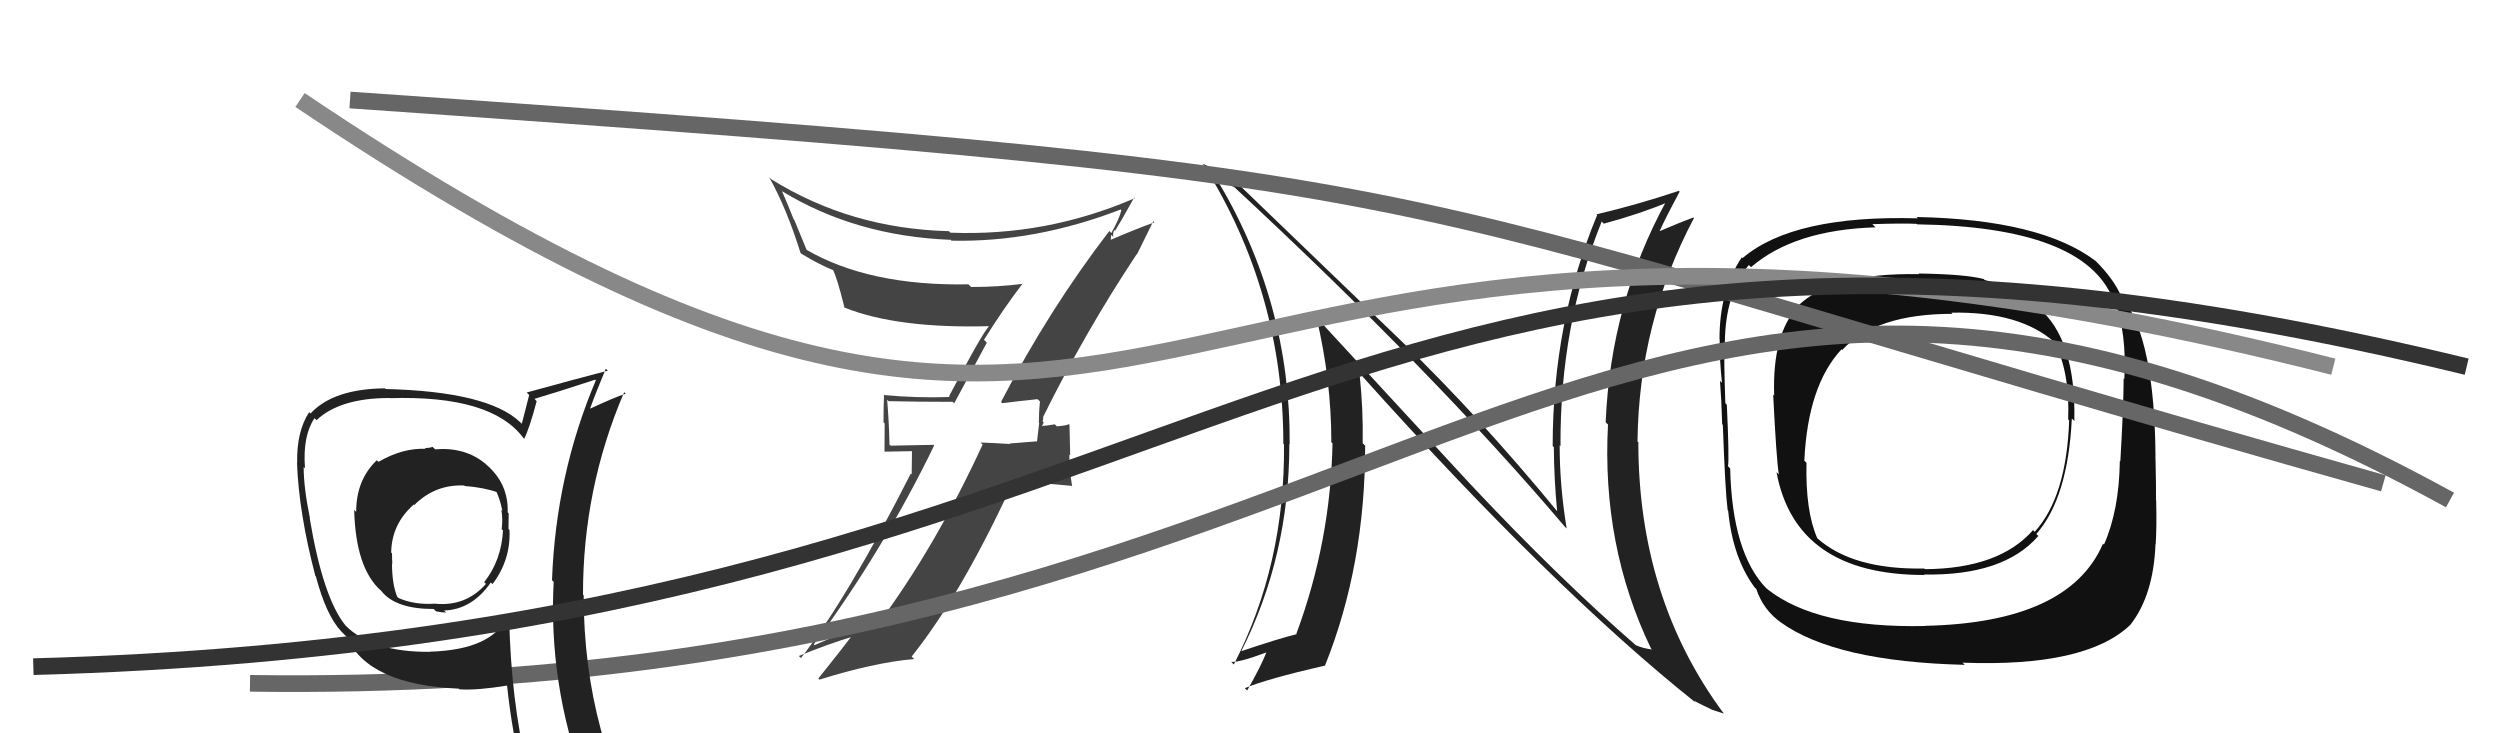 <svg xmlns="http://www.w3.org/2000/svg" width="150" height="44" viewBox="0,0,150,44"><path fill="#111" d="M122.43 18.59L122.35 18.50L122.42 18.58Q120.71 17.18 119.08 16.80L119.04 16.76L119.02 16.74Q117.89 16.45 115.11 16.41L115.11 16.40L115.15 16.45Q109.91 16.35 107.86 18.37L107.99 18.50L107.88 18.39Q106.33 20.04 106.45 23.73L106.43 23.72L106.39 23.67Q106.58 27.52 106.73 28.47L106.63 28.37L106.59 28.33Q107.74 34.50 115.47 34.50L115.55 34.59L115.43 34.47Q120.21 34.56 122.30 32.16L122.32 32.18L122.18 32.04Q124.08 29.87 124.31 25.11L124.31 25.11L124.46 25.26Q124.57 20.31 122.25 18.41ZM115.49 37.53L115.52 37.56L115.51 37.56Q109.00 37.70 106.03 35.34L105.91 35.22L105.97 35.29Q103.93 33.17 103.81 28.11L103.69 27.98L103.68 27.97Q103.76 27.56 103.61 24.28L103.58 24.26L103.52 24.19Q103.43 21.63 103.47 20.56L103.39 20.48L103.49 20.59Q103.52 17.61 104.93 15.90L105.07 16.04L105.06 16.03Q107.66 13.79 112.53 13.64L112.37 13.48L112.34 13.45Q114.11 13.39 114.99 13.43L115.11 13.55L115.02 13.46Q125.03 13.61 126.78 17.95L126.85 18.02L126.88 18.05Q127.61 20.00 127.46 22.74L127.42 22.70L127.42 22.71Q127.41 24.41 127.22 27.68L127.18 27.64L127.19 27.65Q127.15 30.62 126.24 32.67L126.23 32.67L126.18 32.62Q124.14 37.36 115.50 37.55ZM127.84 37.51L127.72 37.40L127.82 37.49Q129.21 35.72 129.33 32.64L129.25 32.57L129.34 32.65Q129.41 31.62 129.37 30.02L129.35 30.00L129.36 30.01Q129.37 29.29 129.33 27.47L129.25 27.38L129.33 27.46Q129.29 20.35 127.35 17.87L127.27 17.79L127.28 17.80Q126.84 16.75 125.73 15.65L125.69 15.61L125.74 15.66Q122.46 13.17 115.00 13.02L114.99 13.01L115.07 13.10Q107.60 12.89 104.56 15.48L104.57 15.50L104.51 15.44Q103.17 17.41 103.17 20.34L103.21 20.38L103.18 20.35Q103.17 21.63 103.32 22.97L103.31 22.96L103.20 22.85Q103.29 24.00 103.33 25.45L103.31 25.43L103.37 25.49Q103.51 29.44 103.66 30.62L103.66 30.61L103.69 30.64Q103.96 33.47 105.29 35.26L105.40 35.36L105.38 35.35Q105.80 36.60 106.87 37.36L106.80 37.29L106.83 37.33Q110.11 39.70 117.88 39.89L117.86 39.86L117.75 39.76Q125.16 40.04 127.82 37.49ZM124.18 25.24L124.03 25.10L124.15 25.22Q123.99 29.81 122.08 31.91L121.98 31.80L121.98 31.81Q119.95 34.12 115.50 34.15L115.49 34.14L115.45 34.11Q111.15 34.19 109.02 32.28L108.98 32.24L109.04 32.30Q108.32 30.67 108.39 27.77L108.24 27.62L108.26 27.64Q108.47 23.13 110.49 20.96L110.39 20.86L110.53 21.00Q112.55 18.83 117.15 18.83L117.04 18.71L117.08 18.76Q121.19 18.68 123.29 20.55L123.38 20.64L123.28 20.54Q124.20 22.38 124.09 25.16Z"/><path fill="#444" d="M60.19 24.25L60.06 24.12L60.14 24.19Q60.84 24.10 62.25 23.95L62.36 24.05L62.40 24.09Q62.33 24.71 62.33 25.36L62.35 25.38L62.22 26.50L62.20 26.48Q61.42 26.54 60.58 26.61L60.61 26.65L60.60 26.64Q59.67 26.58 58.83 26.55L59.03 26.74L58.96 26.67Q56.11 32.84 52.68 37.45L52.57 37.34L52.56 37.33Q50.17 38.10 48.88 38.71L48.83 38.66L48.83 38.66Q53.00 33.01 56.05 26.73L56.01 26.69L53.44 26.74L53.37 26.68Q53.34 25.32 53.23 23.99L53.29 24.04L53.31 24.07Q55.11 24.11 57.16 24.11L57.25 24.20L59.21 20.56L59.04 20.39Q60.14 18.61 61.36 17.01L61.34 16.99L61.38 17.03Q59.87 17.22 58.27 17.22L58.08 17.04L58.11 17.06Q52.13 17.17 48.36 14.97L48.40 15.00L47.66 13.20L47.62 13.16Q47.30 12.34 46.92 11.47L46.90 11.46L46.92 11.47Q51.32 14.16 57.03 14.39L56.93 14.29L57.09 14.44Q62.10 14.55 67.24 12.57L67.31 12.63L67.28 12.61Q67.17 13.11 66.68 13.98L66.65 13.95L66.56 13.86Q62.92 18.60 60.06 24.12ZM68.15 15.23L68.21 15.28L69.20 13.27L69.27 13.34Q68.20 13.72 66.52 14.44L66.63 14.54L66.67 14.09L66.79 14.21Q66.76 13.92 66.88 13.80L67.02 13.95L66.91 13.84Q67.32 13.18 68.05 11.85L68.01 11.82L68.09 11.89Q62.77 14.19 57.02 13.96L57.00 13.94L56.93 13.87Q51.03 13.72 46.27 10.75L46.30 10.78L46.15 10.63Q47.20 12.51 48.03 15.17L48.09 15.23L48.09 15.23Q49.24 15.92 50.04 16.23L50.01 16.20L49.95 16.14Q50.21 16.59 50.67 18.46L50.57 18.36L50.68 18.46Q53.84 19.72 59.36 19.57L59.19 19.41L59.35 19.56Q58.92 20.01 56.94 23.78L56.98 23.82L56.99 23.82Q55.00 23.89 53.02 23.70L53.01 23.69L53.04 23.72Q53.01 24.45 53.01 25.33L53.08 25.40L53.07 27.10L54.72 27.07L54.70 28.46L54.65 28.41Q50.84 35.91 48.06 39.48L48.10 39.52L47.93 39.36Q49.60 38.67 51.24 38.17L51.32 38.25L51.16 38.09Q50.47 39.00 49.10 40.71L49.22 40.84L49.16 40.78Q52.41 39.76 54.85 39.54L54.81 39.50L54.70 39.39Q57.68 35.67 60.80 28.89L60.74 28.83L64.29 29.15L64.33 29.19Q64.16 28.18 64.16 27.27L64.21 27.31L64.17 25.48L64.13 25.45Q63.96 25.54 63.41 25.58L63.33 25.50L63.29 25.46Q62.79 25.55 62.53 25.55L62.59 25.62L62.51 25.54Q62.58 25.49 62.62 25.34L62.56 25.29L62.60 25.06L62.58 25.03Q65.11 19.91 68.19 15.27Z"/><path fill="#222" d="M88.37 29.21L79.15 19.22L78.99 19.06Q79.88 22.80 79.88 26.53L79.99 26.65L79.95 26.61Q79.84 32.47 77.78 38.03L77.76 38.00L77.80 38.05Q76.73 38.31 74.48 39.07L74.53 39.12L74.48 39.07Q77.36 33.35 77.36 26.65L77.33 26.62L77.38 26.66Q77.44 18.08 72.95 10.66L72.84 10.56L72.93 10.64Q73.39 10.83 74.07 11.25L74.00 11.18L73.89 11.07Q86.09 22.39 93.93 31.65L93.93 31.64L94.00 31.71Q93.58 29.16 93.58 26.72L93.61 26.75L93.63 26.77Q93.59 19.50 96.10 13.30L96.05 13.24L96.23 13.42Q98.47 12.81 100.07 12.13L99.99 12.04L99.99 12.04Q96.64 18.17 96.34 25.33L96.38 25.38L96.48 25.47Q96.09 32.74 99.06 38.91L99.18 39.03L99.13 38.97Q98.56 38.90 98.15 38.71L98.06 38.62L98.18 38.74Q93.48 34.65 88.26 29.09L88.38 29.21ZM101.64 42.05L101.80 42.22L101.63 42.04Q102.26 42.37 102.68 42.56L102.70 42.58L103.44 42.82L103.41 42.79Q98.30 35.89 98.30 26.53L98.36 26.59L98.25 26.49Q98.33 19.33 101.64 13.08L101.67 13.11L101.60 13.05Q100.96 13.28 99.55 13.88L99.51 13.85L99.56 13.90Q99.94 13.06 100.78 11.50L100.73 11.45L100.73 11.45Q98.22 12.29 95.79 12.86L95.79 12.87L95.83 12.90Q93.16 19.34 93.16 26.76L93.18 26.78L93.23 26.83Q93.24 28.71 93.43 30.69L93.48 30.74L93.51 30.77Q88.79 25.02 84.03 20.41L84.05 20.43L73.94 10.70L73.87 10.63Q73.37 10.39 72.15 9.82L72.08 9.75L72.23 9.91Q77.00 17.53 77.00 26.63L77.09 26.72L77.04 26.67Q77.11 33.86 74.03 39.87L73.99 39.83L73.87 39.71Q74.34 39.76 75.97 39.15L75.89 39.07L75.98 39.15Q75.67 39.95 74.83 41.43L74.79 41.39L74.69 41.29Q76.00 40.74 79.47 39.94L79.45 39.93L79.49 39.96Q81.91 33.94 81.91 26.74L81.95 26.78L81.76 26.59Q81.80 24.54 81.57 22.41L81.60 22.43L81.69 22.52Q93.13 35.29 101.73 42.15Z"/><path d="M15 41 C86 42,96 2,147 30" stroke="#666" fill="none"/><path d="M21 6 C93 11,79 11,143 29" stroke="#666" fill="none"/><path d="M18 6 C73 43,65 3,140 22" stroke="#888" fill="none"/><path fill="#222" d="M25.93 26.78L26.10 26.95L25.95 26.81Q25.80 26.88 25.50 26.88L25.45 26.83L25.54 26.93Q24.16 26.87 22.71 27.71L22.60 27.61L22.61 27.61Q21.37 28.80 21.37 30.71L21.27 30.61L21.25 30.59Q21.34 34.10 22.86 35.44L22.88 35.45L22.88 35.46Q23.73 36.54 26.02 36.54L26.00 36.52L26.16 36.68Q26.46 36.75 26.77 36.75L26.58 36.57L26.64 36.63Q28.31 36.58 29.45 34.95L29.54 35.03L29.55 35.05Q30.65 33.59 30.57 31.80L30.48 31.71L30.51 31.74Q30.52 31.22 30.52 30.80L30.56 30.84L30.46 30.74Q30.52 29.01 29.15 27.85L29.20 27.90L29.12 27.82Q27.90 26.81 26.11 26.96ZM30.60 37.12L30.48 37.00L30.45 36.98Q29.53 38.99 25.80 39.10L25.89 39.19L25.81 39.11Q22.34 39.14 20.74 37.54L20.76 37.56L20.74 37.54Q19.38 35.88 18.58 31.08L18.50 31.00L18.60 31.10Q18.22 29.28 18.22 28.02L18.16 27.96L18.30 28.10Q18.15 26.16 18.87 25.09L18.95 25.17L18.99 25.21Q20.40 23.88 23.37 23.88L23.34 23.85L23.38 23.89Q29.51 23.70 31.41 26.29L31.44 26.31L31.45 26.33Q31.78 25.67 32.20 24.07L32.20 24.07L32.07 23.93Q33.27 23.58 35.71 22.78L35.71 22.78L35.75 22.82Q33.35 28.49 33.12 34.81L33.16 34.85L33.22 34.91Q32.90 40.98 35.03 46.81L35.14 46.92L35.02 46.80Q33.35 46.23 31.56 45.96L31.45 45.86L31.62 46.02Q30.66 42.02 30.55 37.07ZM31.20 46.18L31.24 46.22L31.19 46.17Q32.08 46.49 33.49 46.79L33.33 46.63L33.36 46.66Q33.71 47.51 34.29 48.92L34.22 48.85L34.16 48.79Q36.82 49.59 39.10 50.88L38.99 50.77L39.16 50.94Q35.02 44.25 35.02 35.72L35.06 35.76L34.98 35.68Q34.97 29.31 37.45 23.53L37.49 23.57L37.54 23.62Q36.80 23.87 35.43 24.51L35.44 24.53L35.41 24.50Q35.70 23.68 36.35 22.12L36.42 22.19L36.47 22.24Q34.80 22.67 31.60 23.55L31.61 23.56L31.75 23.70Q31.61 24.24 31.31 25.42L31.29 25.41L31.20 25.32Q29.26 23.49 23.13 23.34L23.09 23.29L23.10 23.30Q20.00 23.33 18.63 24.81L18.56 24.74L18.55 24.73Q17.79 25.88 17.83 27.78L17.85 27.80L17.82 27.77Q17.93 30.78 18.92 34.55L18.87 34.49L18.95 34.58Q19.58 36.95 20.49 37.90L20.57 37.98L20.94 38.35L20.79 38.20Q22.08 41.09 27.53 41.32L27.54 41.33L27.57 41.36Q28.63 41.43 30.45 41.13L30.39 41.07L30.42 41.10Q30.73 44.03 31.34 46.32ZM27.95 29.22L27.96 29.23L27.89 29.16Q29.05 29.25 29.88 29.55L29.84 29.51L29.76 29.44Q30.03 30.04 30.14 30.65L30.05 30.56L30.08 30.59Q30.18 31.14 30.10 31.75L30.11 31.76L30.18 31.83Q30.08 33.63 29.05 34.93L29.14 35.02L29.16 35.03Q27.95 36.41 26.08 36.22L26.02 36.16L26.08 36.22Q24.86 36.30 23.91 35.88L23.75 35.72L23.83 35.80Q23.52 35.03 23.52 33.81L23.47 33.76L23.54 33.83Q23.52 33.51 23.52 33.20L23.42 33.11L23.47 33.16Q23.50 31.43 24.83 30.27L24.85 30.29L24.86 30.30Q26.11 29.05 27.86 29.13Z"/><path d="M2 40 C75 38,78 5,148 22" stroke="#333" fill="none"/></svg>